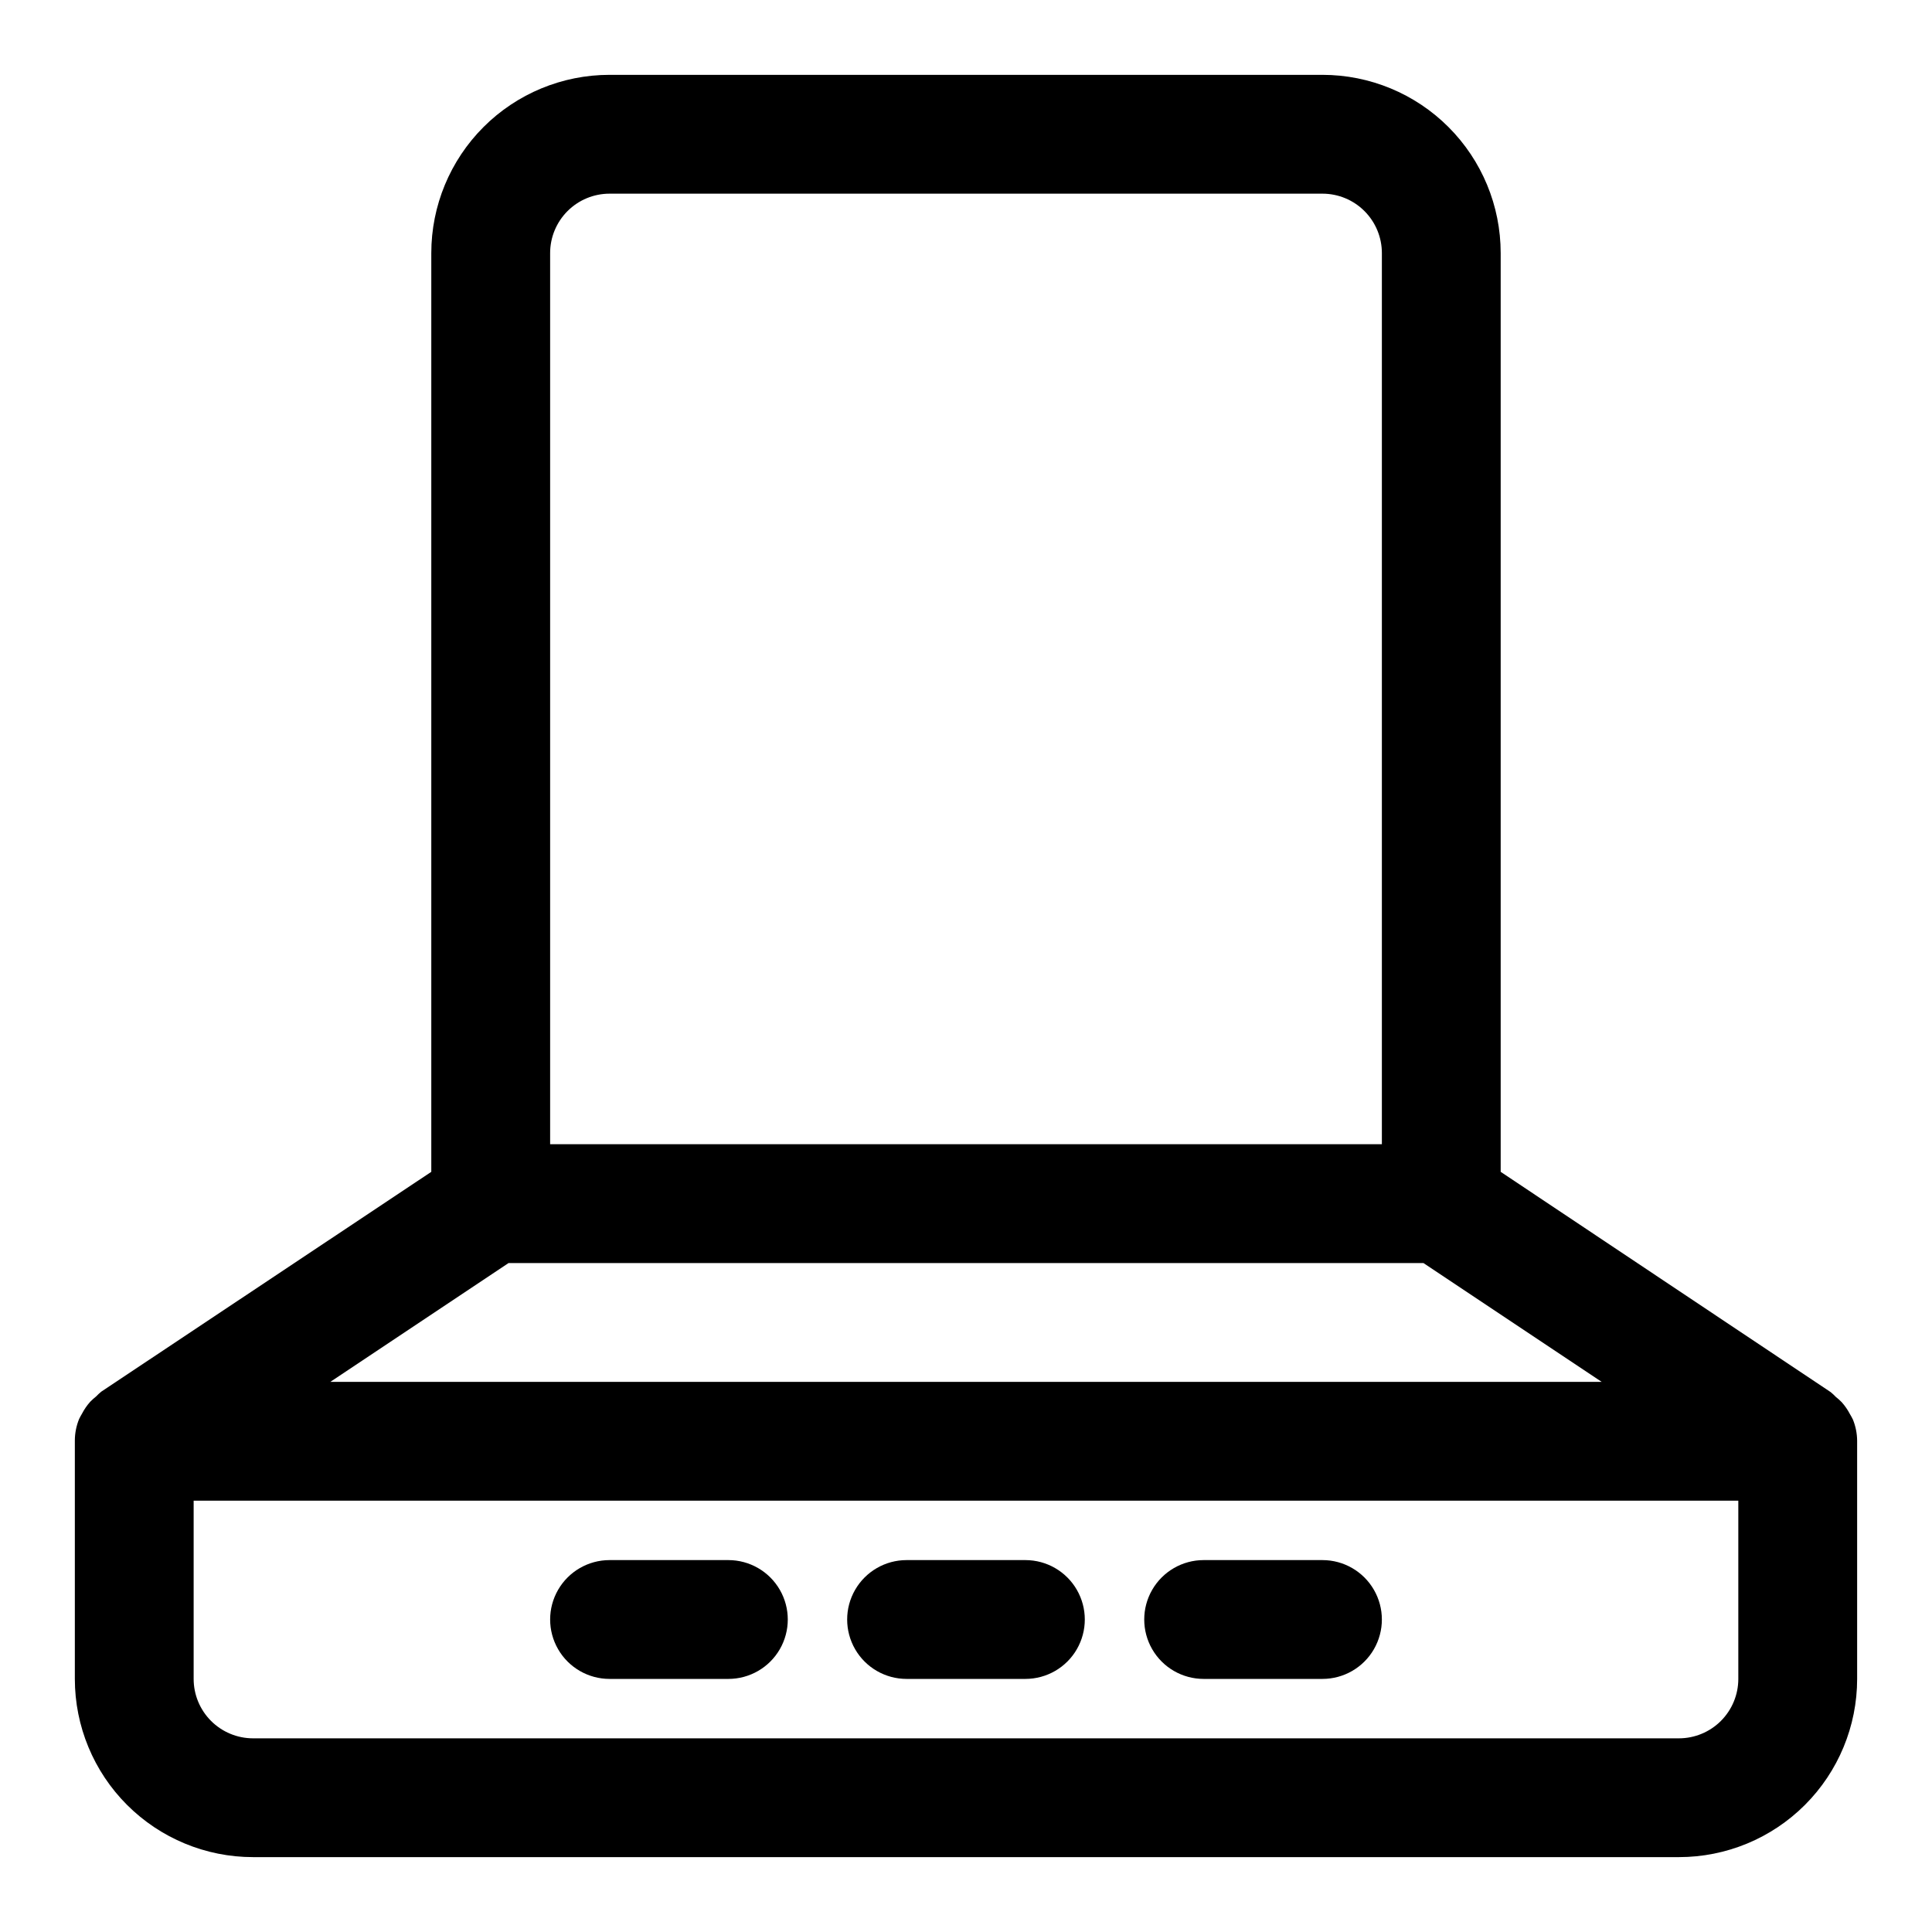 <?xml version="1.0" encoding="UTF-8"?>
<!-- Uploaded to: ICON Repo, www.iconrepo.com, Generator: ICON Repo Mixer Tools -->
<svg fill="#000000" width="800px" height="800px" version="1.1" viewBox="144 144 512 512" xmlns="http://www.w3.org/2000/svg">
 <g>
  <path d="m636.16 525.76c-0.02-1.906-0.398-3.793-1.117-5.559-0.238-0.496-0.5-0.977-0.789-1.445-0.59-1.137-1.32-2.195-2.172-3.152-0.492-0.504-1.02-0.977-1.574-1.414-0.426-0.449-0.879-0.871-1.355-1.262l-87.457-58.379v-243.48c0-12.527-4.977-24.539-13.836-33.398-8.855-8.859-20.871-13.836-33.398-13.836h-188.93c-12.527 0-24.543 4.977-33.398 13.836-8.859 8.859-13.836 20.871-13.836 33.398v243.48l-87.457 58.254c-0.477 0.391-0.93 0.812-1.355 1.258-0.555 0.438-1.078 0.914-1.574 1.418-0.852 0.953-1.582 2.012-2.172 3.148-0.285 0.469-0.551 0.953-0.785 1.449-0.734 1.805-1.117 3.734-1.121 5.684v63.164c0 12.527 4.977 24.543 13.836 33.398 8.859 8.859 20.871 13.836 33.398 13.836h377.86c12.527 0 24.543-4.977 33.398-13.836 8.859-8.855 13.836-20.871 13.836-33.398zm-346.37-314.69c0-4.176 1.66-8.18 4.613-11.133s6.957-4.613 11.133-4.613h188.93c4.176 0 8.184 1.66 11.133 4.613 2.953 2.953 4.613 6.957 4.613 11.133v236.16h-220.42zm-11.02 267.65h242.46l47.23 31.488h-336.92zm325.9 110.21c0 4.176-1.66 8.18-4.613 11.133s-6.957 4.613-11.133 4.613h-377.86c-4.176 0-8.18-1.66-11.133-4.613s-4.613-6.957-4.613-11.133v-47.23h409.35z"/>
  <path d="m305.54 588.93h31.488c5.625 0 10.82-3 13.633-7.871 2.812-4.871 2.812-10.871 0-15.742s-8.008-7.875-13.633-7.875h-31.488c-5.625 0-10.824 3.004-13.637 7.875s-2.812 10.871 0 15.742c2.812 4.871 8.012 7.871 13.637 7.871z"/>
  <path d="m384.25 588.93h31.488c5.625 0 10.824-3 13.637-7.871 2.812-4.871 2.812-10.871 0-15.742s-8.012-7.875-13.637-7.875h-31.488c-5.625 0-10.82 3.004-13.633 7.875s-2.812 10.871 0 15.742c2.812 4.871 8.008 7.871 13.633 7.871z"/>
  <path d="m462.98 588.93h31.488-0.004c5.625 0 10.824-3 13.637-7.871 2.812-4.871 2.812-10.871 0-15.742s-8.012-7.875-13.637-7.875h-31.484c-5.625 0-10.824 3.004-13.637 7.875s-2.812 10.871 0 15.742c2.812 4.871 8.012 7.871 13.637 7.871z"/>
 </g>
</svg>
